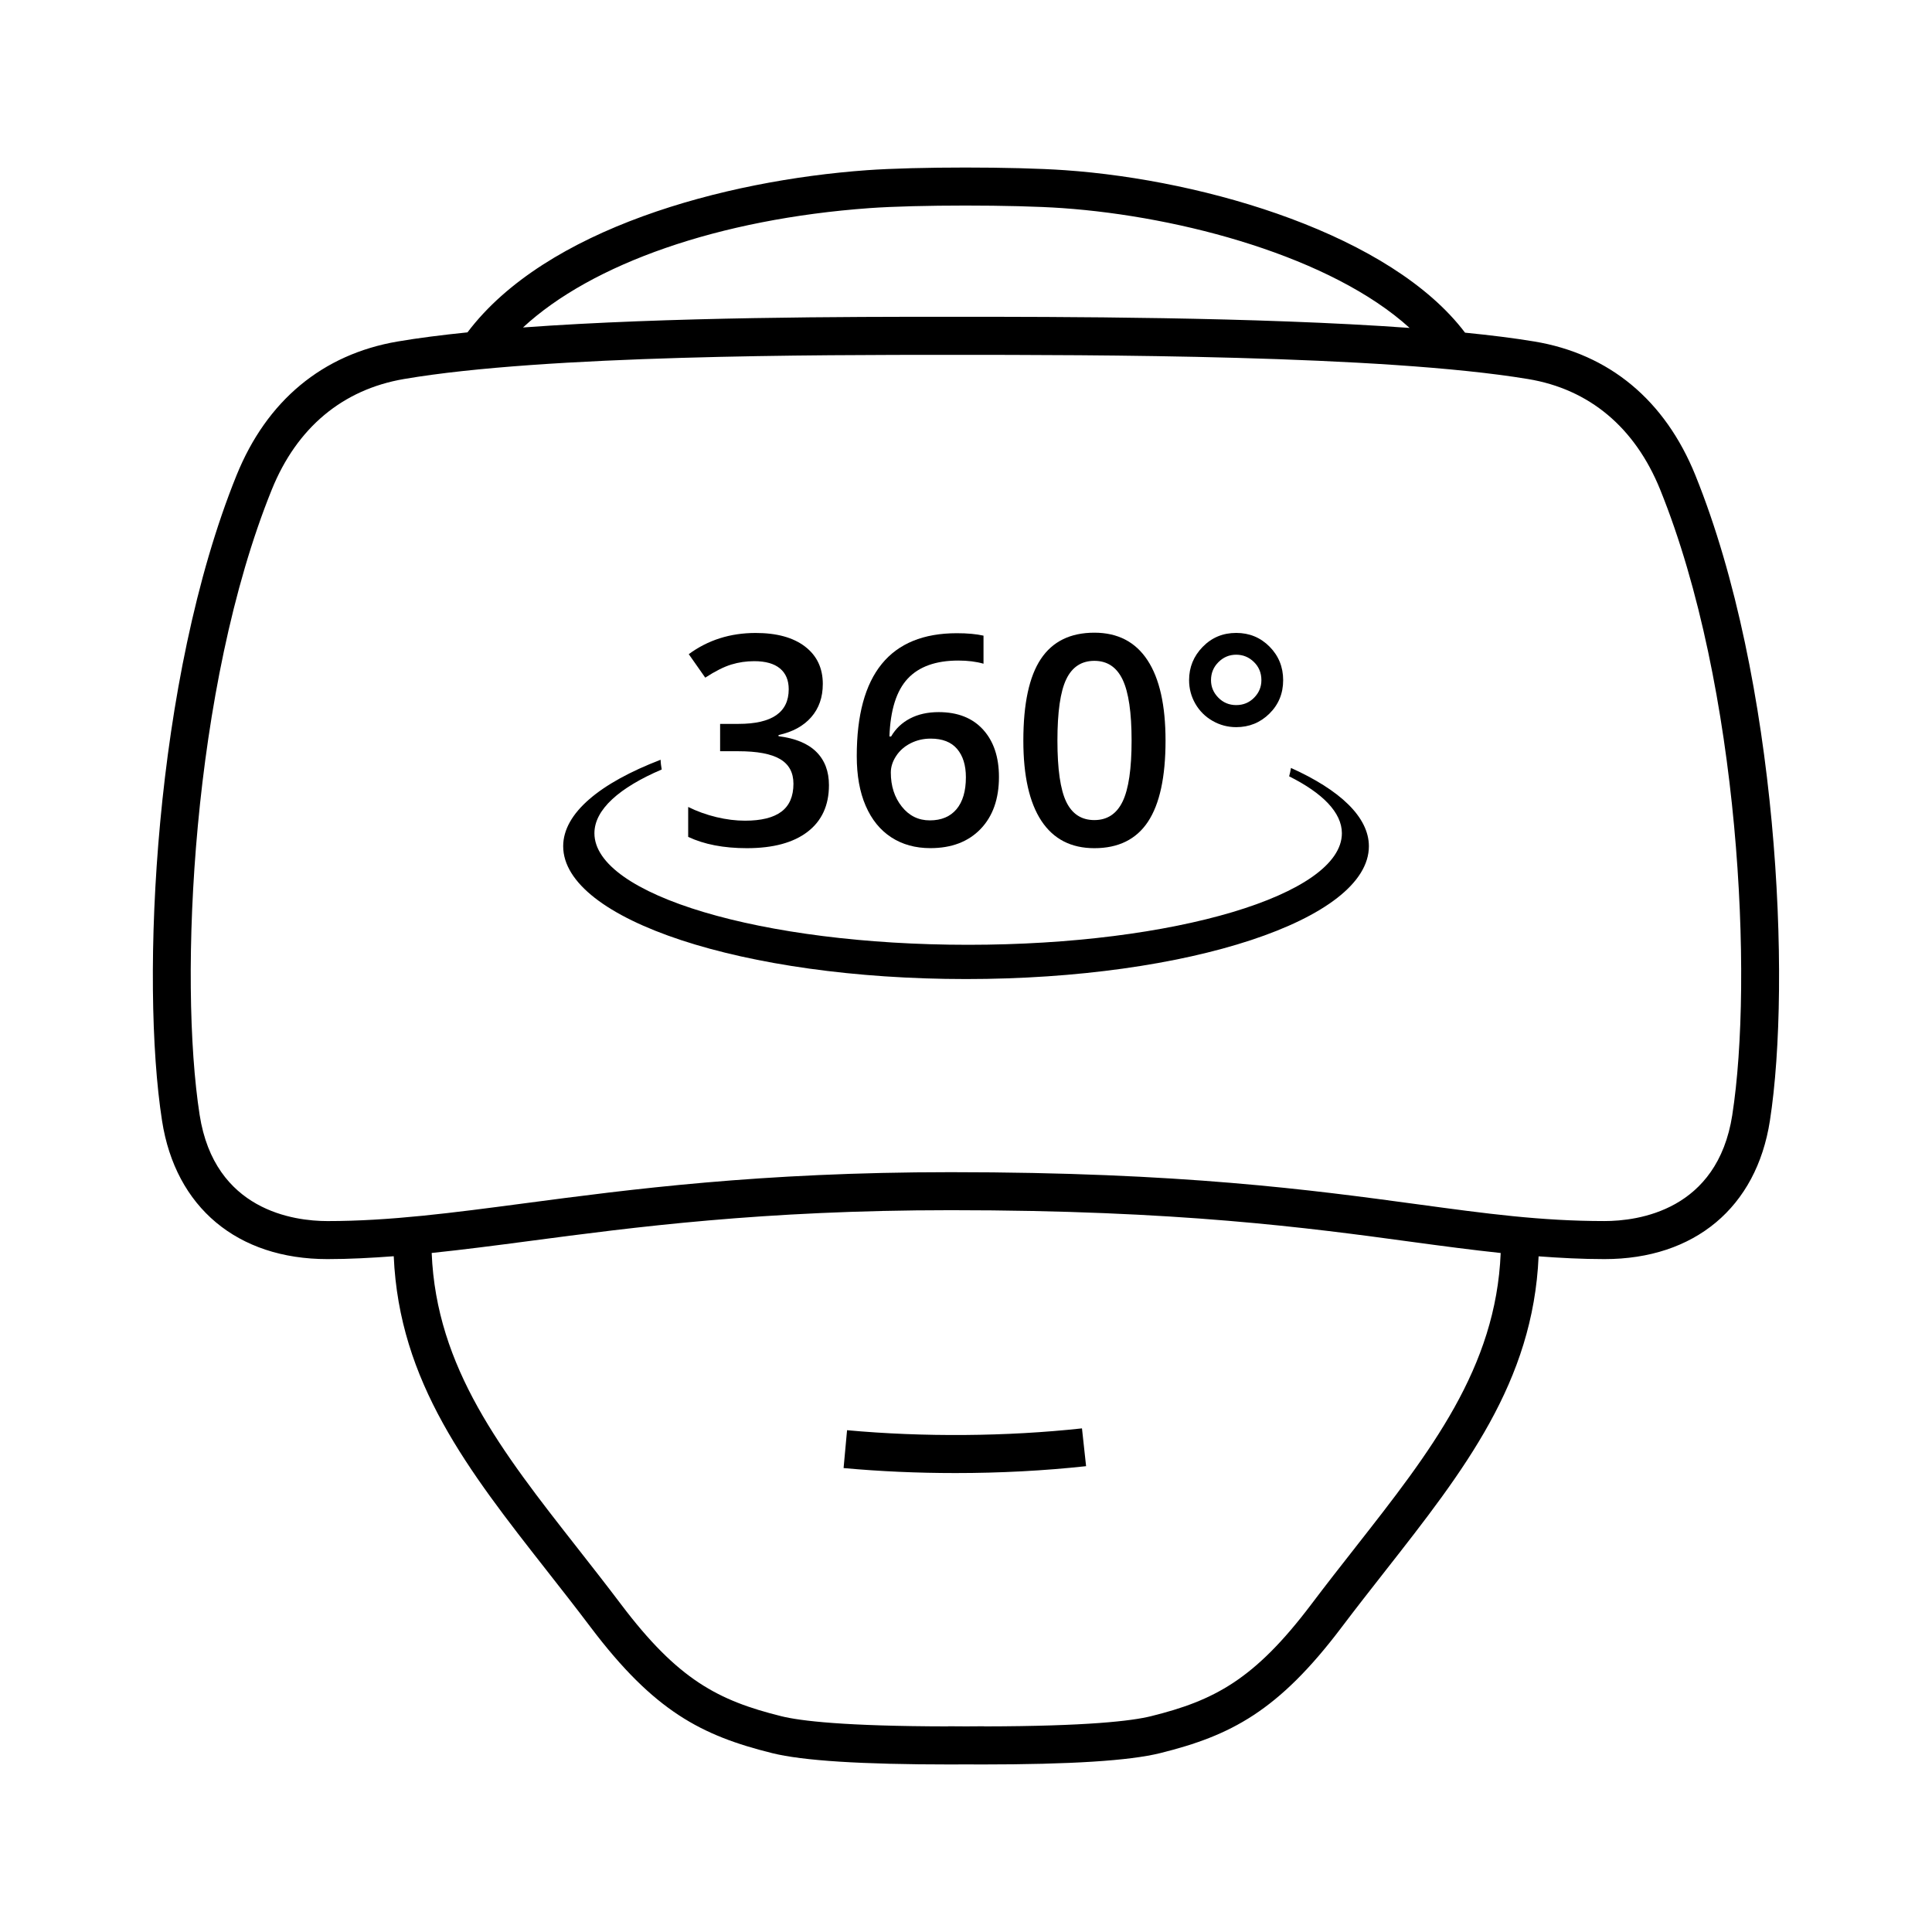 <?xml version="1.0" encoding="UTF-8"?>
<!-- Uploaded to: ICON Repo, www.iconrepo.com, Generator: ICON Repo Mixer Tools -->
<svg fill="#000000" width="800px" height="800px" version="1.1" viewBox="144 144 512 512" xmlns="http://www.w3.org/2000/svg">
 <g>
  <path d="m593.3 269.96c-8.062-19.91-22.828-32.172-42.707-35.465-5.441-0.902-11.656-1.668-18.344-2.336-19.512-25.801-68.141-40.402-106.01-43.055-13.445-0.941-39.453-0.941-52.512 0-37.969 2.746-85.125 15.516-105.84 42.977-6.731 0.691-13.012 1.48-18.52 2.422-19.91 3.402-34.668 15.664-42.684 35.465-21.852 53.988-25.504 134.04-19.738 171.06 3.57 22.949 19.961 36.648 43.84 36.648 5.856 0 11.684-0.324 17.559-0.762 1.449 33.367 19.652 56.66 40.652 83.426 3.785 4.828 7.668 9.77 11.551 14.918 16.812 22.258 29.383 28.691 48.074 33.336 8.105 2.016 23.645 3.008 47.359 3.008 1.293 0 2.699-0.016 4.039-0.02 1.34 0.004 2.754 0.02 4.047 0.02 23.723 0 39.266-0.988 47.379-3.004 18.703-4.644 31.27-11.078 48.082-33.336 3.891-5.148 7.773-10.098 11.562-14.93 20.992-26.758 39.195-50.039 40.656-83.391 5.703 0.422 11.453 0.734 17.453 0.734 23.879 0 40.27-13.699 43.84-36.648 5.762-37.023 2.109-117.07-19.742-171.07zm-218.84-70.809c12.465-0.902 38.238-0.902 51.082 0 31.762 2.227 71.359 12.992 92.02 31.754-40.688-2.941-92.977-2.957-121.61-2.957-26.566 0-74.816 0.004-113.35 2.836 18.273-16.926 51.965-28.75 91.855-31.633zm128.7 354.96c-3.828 4.875-7.75 9.875-11.672 15.074-15.086 19.965-25.715 25.469-42.477 29.629-5.039 1.25-16.844 2.66-44.223 2.699v-0.035c-1.656 0.016-3.219 0.02-4.781 0.031-1.551-0.004-3.109-0.016-4.75-0.031v0.035c-27.34-0.039-39.16-1.445-44.199-2.699-16.746-4.16-27.379-9.656-42.461-29.629-3.926-5.199-7.844-10.191-11.668-15.07-19.992-25.484-37.301-47.637-38.527-78.066 8.297-0.863 16.832-1.969 25.988-3.18 27.488-3.633 61.695-8.156 111.57-8.156 60.363 0 94.73 4.664 122.34 8.418 8.172 1.109 15.82 2.121 23.398 2.926-1.242 30.43-18.551 52.582-38.543 78.055zm99.918-114.64c-3.949 25.383-25.008 28.121-33.883 28.121-16.82 0-31.262-1.961-49.543-4.445-27.918-3.789-62.66-8.508-123.7-8.508-50.539 0-85.113 4.57-112.89 8.242-19.129 2.527-35.656 4.715-52.27 4.715-8.871 0-29.93-2.742-33.883-28.121-5.586-35.871-2.051-113.42 19.121-165.73 6.637-16.395 18.75-26.527 35.047-29.305 37.488-6.402 110.02-6.402 144.88-6.402 37.094 0 114.29 0 152.99 6.41 16.234 2.684 28.34 12.816 35.016 29.301 21.156 52.305 24.695 129.86 19.109 165.73z"/>
  <path d="m368.48 523.02-0.922 10.031c9.598 0.883 19.574 1.324 29.645 1.324 11.844 0 23.492-0.613 34.621-1.824l-1.09-10.016c-19.93 2.168-42.035 2.34-62.254 0.484z"/>
  <path d="m486.12 347.51c-0.117 0.746-0.273 1.484-0.484 2.223 8.816 4.418 13.977 9.566 13.977 15.086 0 16.328-44.344 29.562-99.043 29.562-54.699 0-99.043-13.234-99.043-29.562 0-6.289 6.625-12.105 17.836-16.898-0.156-0.852-0.273-1.715-0.293-2.578-16.055 6.16-25.82 14.156-25.82 22.914 0 19.441 47.797 35.199 106.76 35.199 58.961 0 106.76-15.758 106.76-35.199-0.012-7.773-7.727-14.926-20.645-20.746z"/>
  <path d="m362.05 325.28c0 3.516-1.023 6.445-3.074 8.785-2.051 2.344-4.934 3.914-8.656 4.727v0.309c4.453 0.555 7.793 1.941 10.02 4.156s3.34 5.152 3.34 8.82c0 5.34-1.891 9.457-5.656 12.352-3.773 2.898-9.133 4.348-16.09 4.348-6.144 0-11.336-1.004-15.559-2.996v-7.93c2.352 1.164 4.84 2.062 7.477 2.695 2.629 0.629 5.16 0.945 7.586 0.945 4.301 0 7.516-0.797 9.645-2.394 2.125-1.598 3.188-4.062 3.188-7.402 0-2.957-1.18-5.133-3.531-6.523-2.352-1.391-6.047-2.09-11.082-2.09h-4.82v-7.246h4.898c8.855 0 13.285-3.062 13.285-9.184 0-2.379-0.77-4.211-2.312-5.5-1.547-1.289-3.824-1.934-6.832-1.934-2.102 0-4.125 0.297-6.074 0.891-1.949 0.594-4.254 1.754-6.906 3.473l-4.367-6.223c5.09-3.742 10.992-5.617 17.723-5.617 5.594 0 9.957 1.199 13.094 3.602 3.137 2.406 4.707 5.715 4.707 9.938z"/>
  <path d="m371.05 344.37c0-21.711 8.844-32.562 26.531-32.562 2.781 0 5.133 0.215 7.059 0.645v7.438c-1.926-0.555-4.152-0.836-6.68-0.836-5.945 0-10.41 1.594-13.395 4.781s-4.606 8.297-4.856 15.332h0.453c1.188-2.051 2.856-3.637 5.008-4.762s4.68-1.688 7.586-1.688c5.039 0 8.957 1.543 11.766 4.629 2.805 3.09 4.211 7.273 4.211 12.559 0 5.82-1.629 10.418-4.875 13.793-3.254 3.375-7.684 5.066-13.301 5.066-3.977 0-7.426-0.957-10.363-2.867-2.938-1.91-5.195-4.695-6.777-8.348-1.586-3.648-2.367-8.039-2.367-13.18zm19.355 17.039c3.059 0 5.422-0.988 7.078-2.961 1.656-1.977 2.488-4.797 2.488-8.465 0-3.188-0.781-5.691-2.332-7.512-1.559-1.824-3.891-2.731-7.004-2.731-1.926 0-3.691 0.414-5.316 1.234-1.621 0.82-2.898 1.949-3.836 3.375-0.938 1.43-1.406 2.891-1.406 4.383 0 3.566 0.969 6.574 2.902 9.012 1.938 2.445 4.414 3.664 7.426 3.664z"/>
  <path d="m452.88 340.27c0 9.637-1.551 16.797-4.648 21.484-3.098 4.68-7.84 7.023-14.211 7.023-6.172 0-10.852-2.414-14.043-7.25-3.184-4.832-4.781-11.914-4.781-21.25 0-9.789 1.547-17.008 4.644-21.648 3.098-4.644 7.824-6.961 14.172-6.961 6.195 0 10.891 2.43 14.082 7.285 3.191 4.84 4.785 11.953 4.785 21.316zm-28.652 0c0 7.562 0.781 12.969 2.332 16.203 1.559 3.238 4.039 4.856 7.457 4.856 3.414 0 5.914-1.648 7.496-4.934 1.582-3.285 2.371-8.664 2.371-16.125 0-7.441-0.789-12.82-2.371-16.148-1.582-3.332-4.082-4.992-7.496-4.992-3.414 0-5.898 1.633-7.457 4.898-1.559 3.258-2.332 8.672-2.332 16.242z"/>
  <path d="m459.12 324.25c0-3.414 1.199-6.359 3.602-8.82 2.402-2.469 5.359-3.699 8.883-3.699 3.492 0 6.438 1.215 8.844 3.641 2.402 2.43 3.602 5.387 3.602 8.883 0 3.516-1.215 6.469-3.641 8.863-2.43 2.394-5.359 3.586-8.805 3.586-2.227 0-4.309-0.551-6.242-1.652-1.934-1.102-3.461-2.613-4.574-4.535-1.109-1.926-1.668-4.012-1.668-6.266zm5.809 0c0 1.773 0.645 3.316 1.934 4.629 1.289 1.316 2.871 1.977 4.742 1.977 1.875 0 3.457-0.648 4.742-1.953 1.289-1.301 1.934-2.852 1.934-4.644 0-1.926-0.656-3.531-1.977-4.82-1.316-1.289-2.883-1.934-4.707-1.934-1.82 0-3.391 0.66-4.707 1.977-1.309 1.309-1.961 2.898-1.961 4.769z"/>
 </g>
</svg>